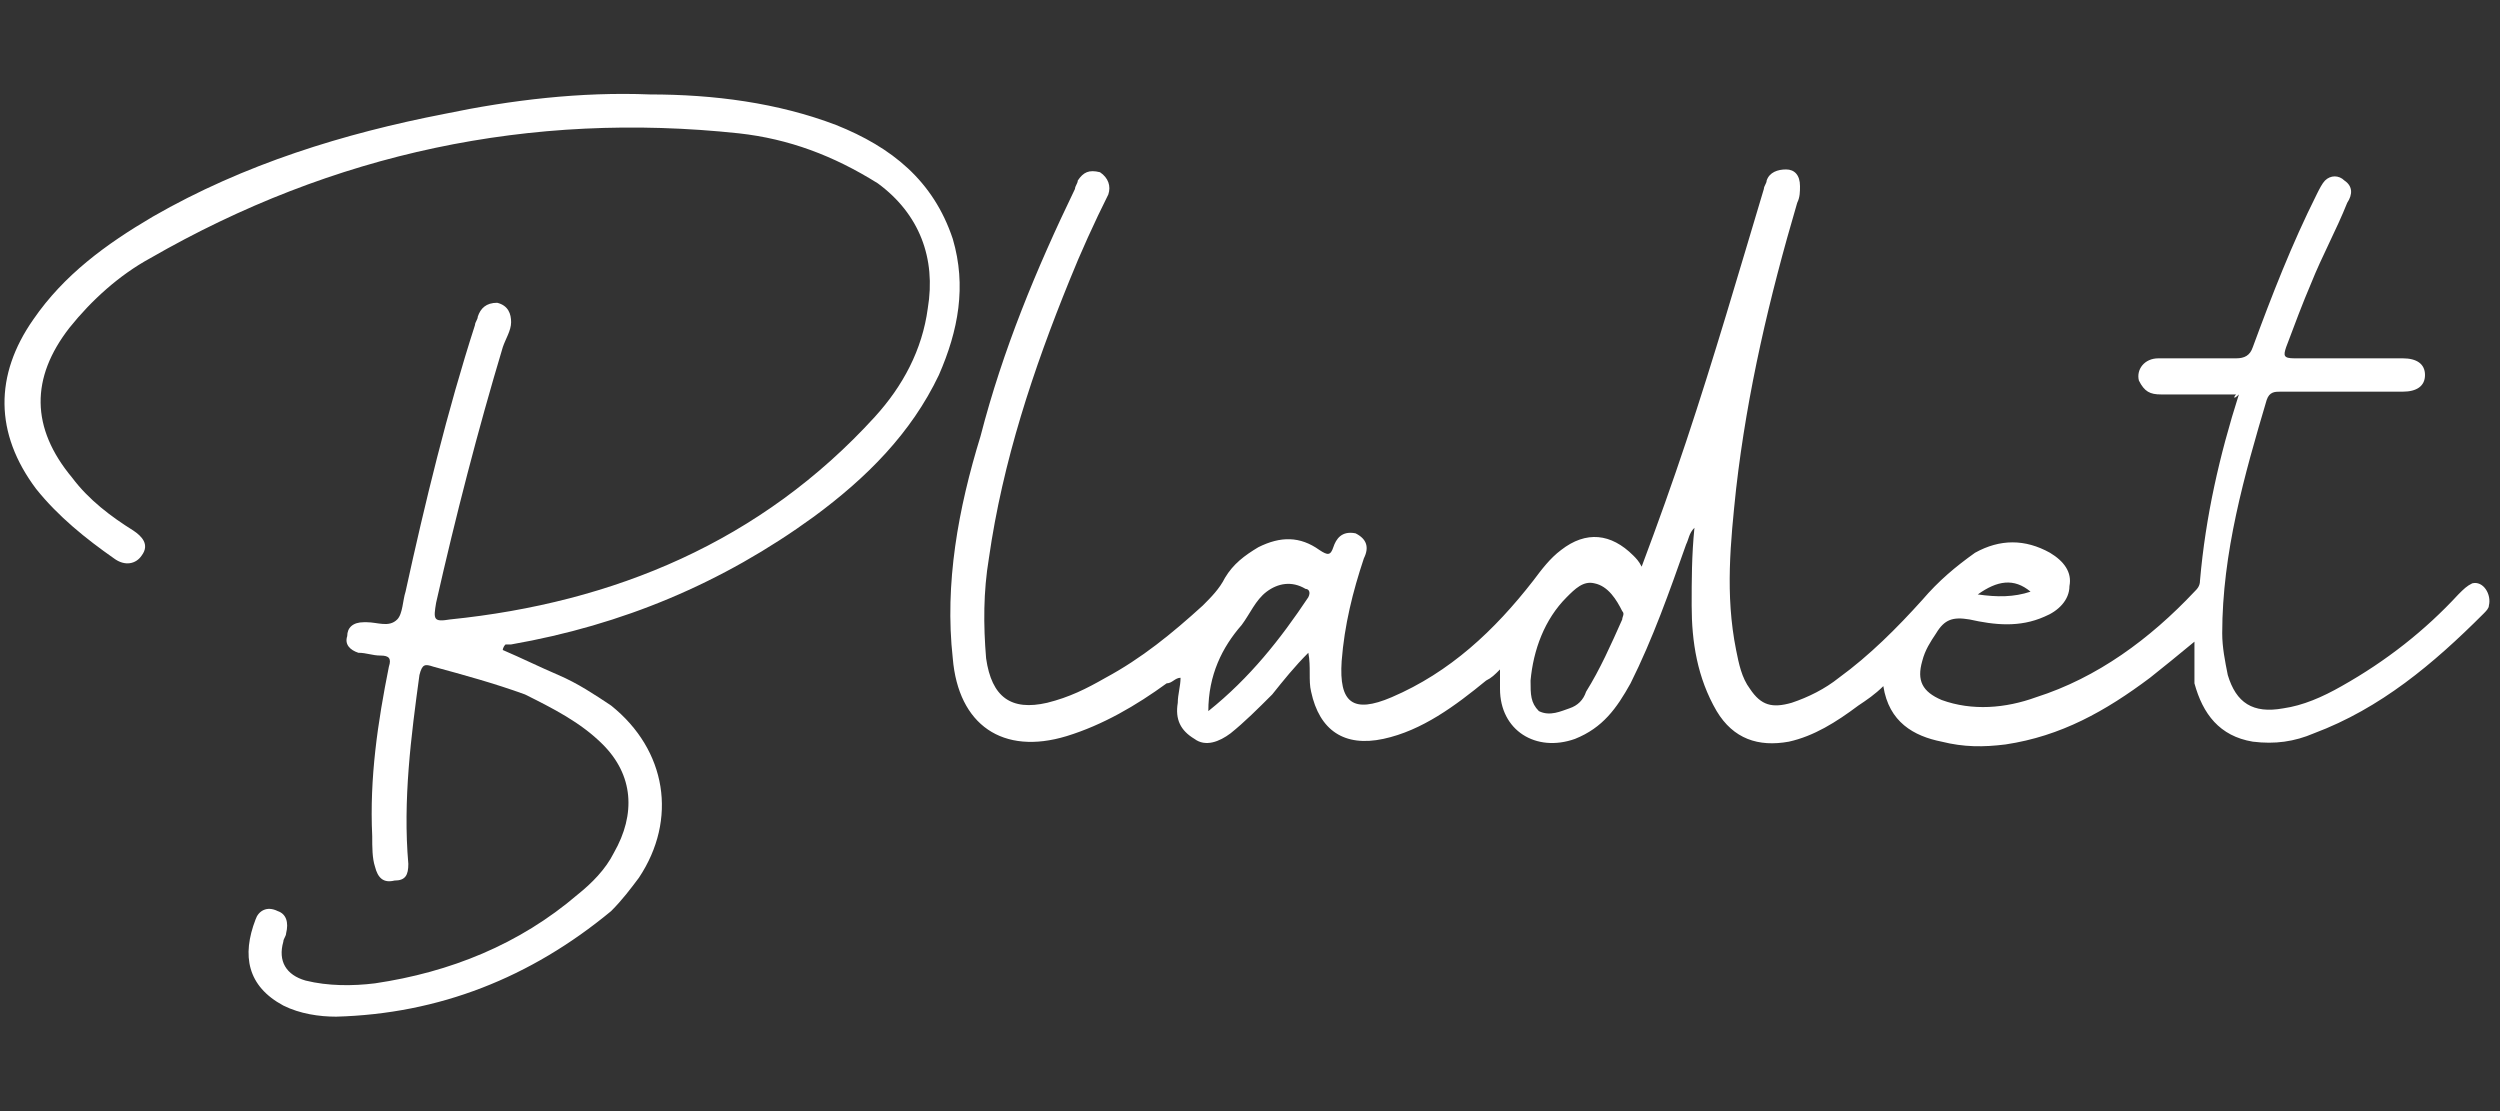 <svg enable-background="new 0 0 90 40" viewBox="0 0 90 40" xmlns="http://www.w3.org/2000/svg"><rect x="0" y="0" width="90" height="40" fill="#333333" stroke="none"/><g fill="#fff"><path d="m80.5 14.2c-.9 0-1.8 0-2.7 0-.4 0-.6-.1-.8-.5-.1-.4.2-.8.7-.8h2.8c.3 0 .5-.1.6-.4.7-1.9 1.4-3.7 2.3-5.5.1-.2.2-.4.3-.5.2-.2.5-.2.7 0 .3.2.3.5.1.8-.4 1-.9 1.9-1.3 2.9-.3.7-.6 1.5-.9 2.3-.1.3-.1.4.3.4h3.9c.5 0 .8.2.8.6s-.3.6-.8.6c-1.5 0-2.9 0-4.4 0-.2 0-.4 0-.5.3-.8 2.7-1.6 5.5-1.6 8.4 0 .5.1 1 .2 1.5.3 1 .9 1.4 2 1.2.7-.1 1.4-.4 2.1-.8 1.6-.9 3-2 4.2-3.3.2-.2.3-.3.5-.4.4-.1.7.4.6.8 0 .1-.1.2-.2.3-1.8 1.8-3.7 3.4-6.1 4.3-.7.3-1.4.4-2.2.3-1.2-.2-1.8-1-2.1-2.1 0-.3 0-.9 0-1.5-.6.5-1.1.9-1.6 1.3-1.6 1.2-3.2 2.1-5.2 2.4-.8.1-1.5.1-2.3-.1-1-.2-1.9-.7-2.1-2-.3.3-.6.5-.9.7-.8.6-1.6 1.1-2.5 1.3-1.1.2-2-.1-2.6-1.1-.7-1.2-.9-2.5-.9-3.8 0-.9 0-1.8.1-2.8-.2.2-.2.4-.3.6-.6 1.7-1.2 3.4-2 5-.5.9-1 1.6-2 2-1.4.5-2.7-.3-2.7-1.8 0-.2 0-.4 0-.7-.2.2-.3.3-.5.4-1.1.9-2.3 1.8-3.7 2.1s-2.3-.3-2.6-1.7c-.1-.4 0-.9-.1-1.4-.5.5-.9 1-1.3 1.5-.5.5-1 1-1.5 1.4-.4.3-.9.5-1.3.2-.5-.3-.7-.7-.6-1.3 0-.3.1-.6.1-.9-.2 0-.3.2-.5.2-1.1.8-2.3 1.5-3.6 1.9-2.3.7-3.9-.4-4.1-2.8-.3-2.7.2-5.4 1-8 .8-3.1 2-6 3.4-8.9 0-.1.1-.2.1-.3.2-.3.4-.4.8-.3.3.2.4.5.3.8-.5 1-1 2.1-1.4 3.1-1.3 3.2-2.4 6.5-2.9 10-.2 1.2-.2 2.4-.1 3.6.2 1.4.9 1.9 2.2 1.6.8-.2 1.4-.5 2.1-.9 1.3-.7 2.4-1.6 3.5-2.6.3-.3.6-.6.8-1 .3-.5.7-.8 1.2-1.1.8-.4 1.5-.4 2.2.1.3.2.4.2.5-.1s.3-.6.8-.5c.4.2.5.5.3.9-.4 1.2-.7 2.4-.8 3.7-.1 1.5.4 1.9 1.8 1.3 2.1-.9 3.7-2.4 5.1-4.2.3-.4.6-.8 1-1.1.9-.7 1.8-.6 2.6.2.1.1.2.2.3.4.6-1.6 1.1-3 1.6-4.5 1-3 1.9-6.1 2.8-9.1 0-.1.1-.2.1-.3.1-.3.4-.4.7-.4s.5.2.5.6c0 .2 0 .4-.1.6-1 3.4-1.8 6.8-2.2 10.3-.2 1.9-.4 3.8 0 5.8.1.5.2 1 .5 1.4.4.6.8.7 1.5.5.6-.2 1.2-.5 1.7-.9 1.1-.8 2.1-1.8 3-2.8.6-.7 1.2-1.2 1.9-1.7.9-.5 1.8-.5 2.7 0 .5.3.8.7.7 1.2 0 .5-.4.9-.9 1.1-.9.4-1.8.3-2.7.1-.6-.1-.9 0-1.2.5-.2.3-.4.6-.5 1-.2.7 0 1.1.7 1.4 1.1.4 2.3.3 3.4-.1 2.2-.7 4.1-2.1 5.7-3.8.1-.1.2-.2.2-.4.2-2.3.7-4.5 1.4-6.7-.2.2-.2.1-.1 0zm-25.4 10.3c0 .5 0 .8.3 1.1.4.2.8 0 1.1-.1s.5-.3.6-.6c.5-.8.9-1.7 1.3-2.6 0-.1.1-.2 0-.3-.2-.4-.5-.9-1-1-.4-.1-.7.2-1 .5-.8.8-1.2 1.9-1.3 3zm-11.6 1.1c1.5-1.2 2.6-2.6 3.6-4.1.1-.2 0-.3-.1-.3-.5-.3-1-.2-1.4.1s-.6.8-.9 1.2c-.7.8-1.2 1.8-1.2 3.1zm27.7-4.2c.7.1 1.3.1 1.9-.1-.6-.5-1.2-.4-1.9.1z"/><path d="m18.1 23.4c.7.3 1.3.6 2 .9s1.3.7 1.9 1.1c2 1.6 2.4 4.1 1 6.2-.3.4-.6.8-1 1.2-2.9 2.4-6.2 3.7-9.9 3.8-.6 0-1.3-.1-1.9-.4-1.3-.7-1.5-1.8-1-3.1.1-.3.4-.5.8-.3.3.1.4.4.3.8 0 .1-.1.2-.1.3-.2.7.1 1.2.8 1.4.8.2 1.7.2 2.5.1 2.7-.4 5.2-1.4 7.3-3.2.5-.4 1-.9 1.3-1.5.8-1.4.7-2.8-.4-3.9-.8-.8-1.8-1.3-2.8-1.8-1.1-.4-2.2-.7-3.3-1-.3-.1-.4-.1-.5.3-.3 2.2-.6 4.5-.4 6.8 0 .4-.1.6-.5.6-.4.1-.6-.1-.7-.5-.1-.3-.1-.7-.1-1.1-.1-2.1.2-4.1.6-6.1.1-.3 0-.4-.3-.4s-.5-.1-.8-.1c-.3-.1-.5-.3-.4-.6 0-.3.2-.5.6-.5h.1c.4 0 .8.2 1.1-.1.2-.2.2-.7.3-1 .7-3.2 1.5-6.5 2.5-9.6 0-.1.1-.2.1-.3.1-.3.3-.5.7-.5.4.1.5.4.5.7s-.2.6-.3.9c-.9 3-1.7 6.1-2.4 9.2-.1.6-.1.7.5.6 5.9-.6 11.2-2.8 15.3-7.3 1-1.1 1.7-2.4 1.9-3.9.3-1.8-.3-3.4-1.8-4.5-1.6-1-3.2-1.6-5-1.8-7.5-.8-14.6.7-21.2 4.5-1.1.6-2.1 1.5-2.9 2.5-1.4 1.8-1.4 3.6.1 5.4.6.8 1.4 1.4 2.2 1.9.3.2.6.5.3.9-.2.3-.6.4-1 .1-1-.7-2-1.5-2.8-2.5-1.5-2-1.5-4.1-.1-6.1 1.1-1.6 2.6-2.7 4.3-3.7 3.3-1.9 6.9-3 10.5-3.7 2.4-.5 4.9-.8 7.4-.7 2.3 0 4.6.3 6.7 1.1 2 .8 3.5 2 4.2 4.1.5 1.7.2 3.3-.5 4.9-1 2.1-2.6 3.7-4.5 5.1-3.3 2.4-6.9 3.9-10.9 4.6-.1 0-.2 0-.2 0-.1.1-.1.2-.1.2z"/></g></svg>